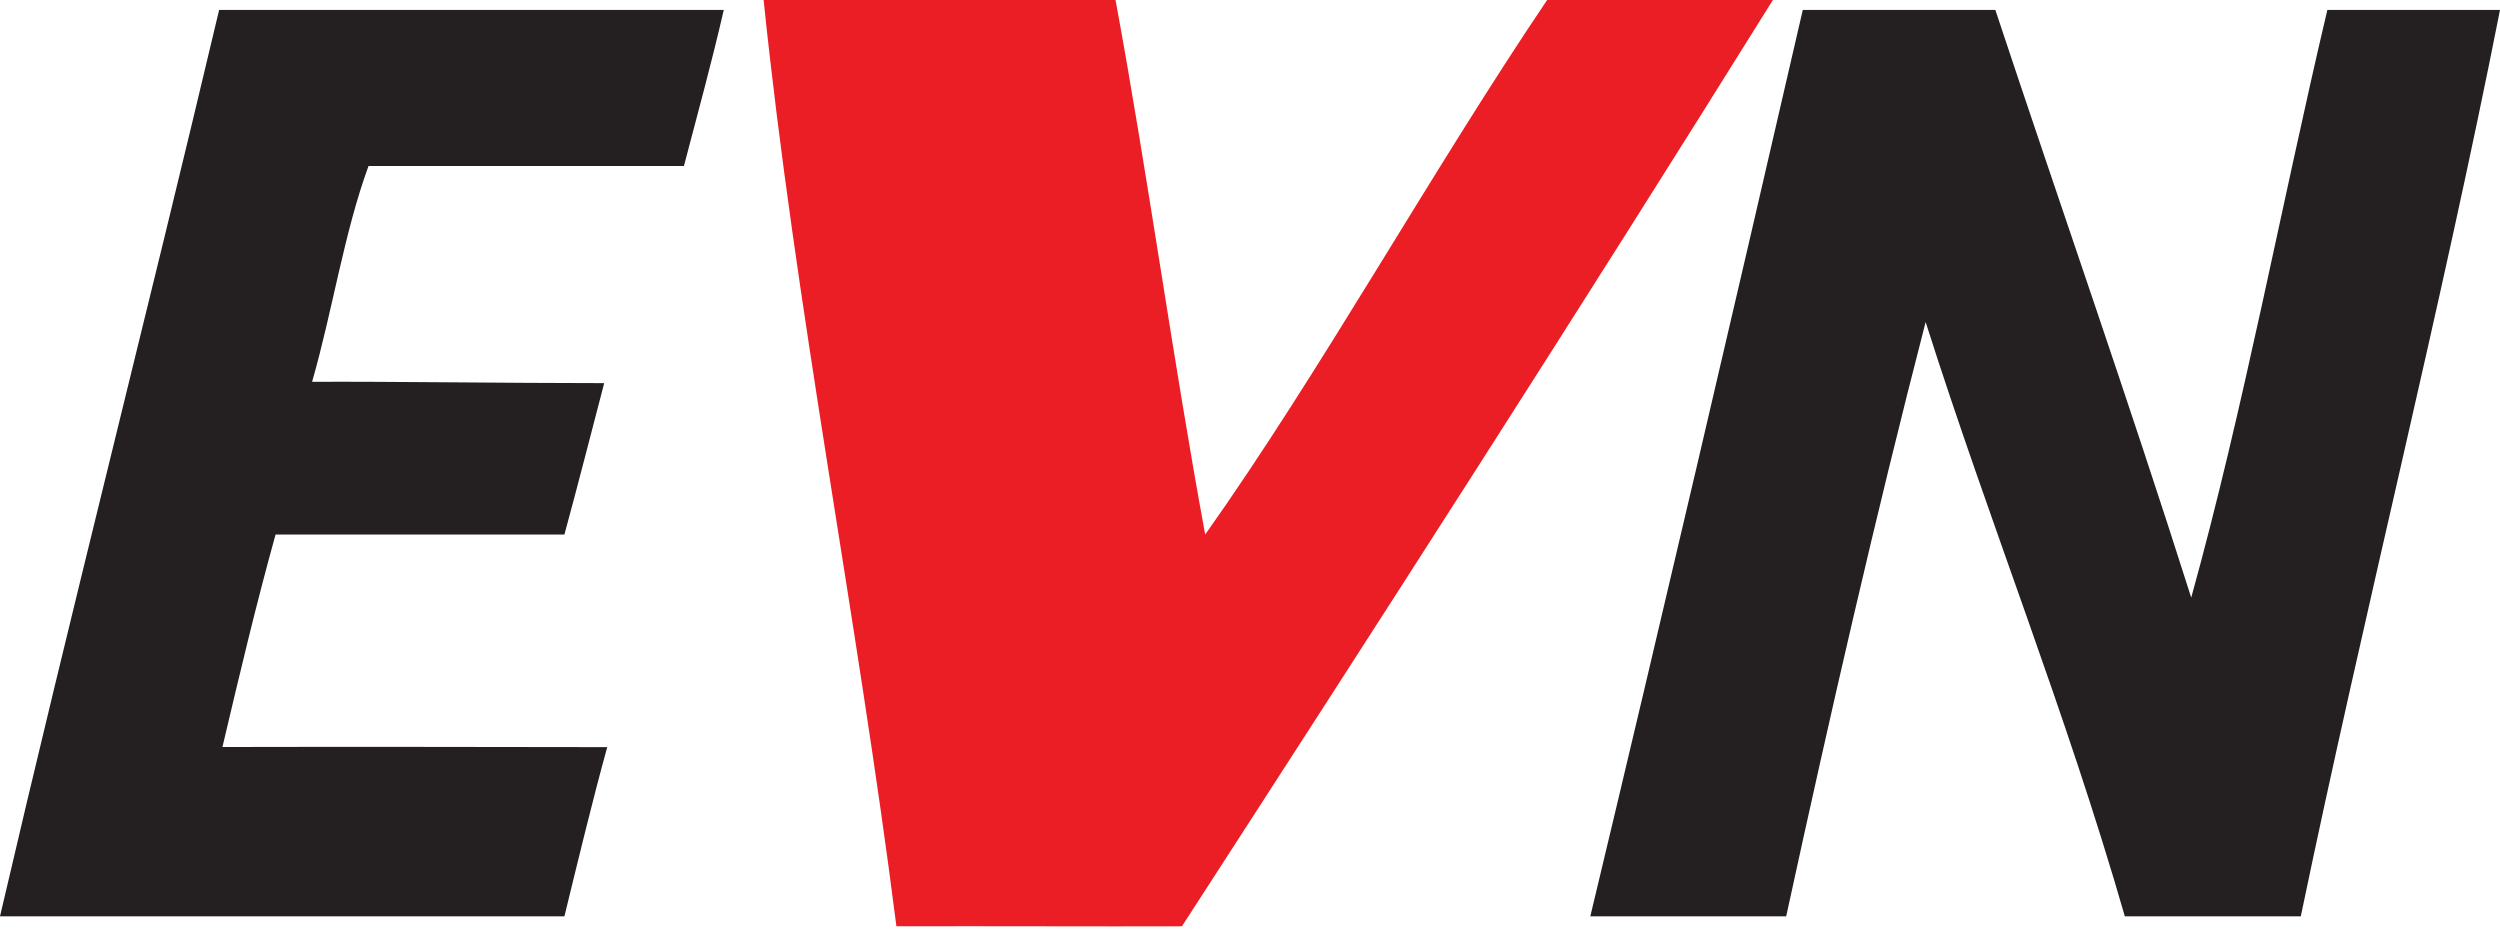 <svg width="220" height="82" viewBox="0 0 220 82" fill="none" xmlns="http://www.w3.org/2000/svg">
<g clip-path="url(#clip0)">
<path d="M204.807 0.877C209.871 0.877 214.936 0.877 220 0.877C214.85 26.988 208.022 53.941 202.47 80.638C197.308 80.638 192.147 80.638 186.985 80.638C181.787 62.559 175.068 46.004 169.456 28.34C165.036 45.444 161.031 62.961 157.185 80.638C151.438 80.638 145.693 80.638 139.947 80.638C146.289 54.161 152.498 27.537 158.645 0.877C164.294 0.877 169.942 0.877 175.591 0.877C181.312 18.127 187.29 35.133 192.828 52.59C197.442 35.961 200.753 18.054 204.807 0.877Z" fill="#242022"/>
<path d="M136.148 0C142.771 0 149.394 0 156.016 0C138.924 27.415 121.504 54.489 104.01 81.514C96.694 81.539 87.15 81.49 78.884 81.514C75.403 54.123 69.998 27.086 67.198 0C77.521 0 87.844 0 98.167 0C101.016 15.448 103.207 31.566 106.056 47.039C116.233 32.674 125.874 15.229 136.148 0Z" fill="#EC1E25"/>
<path d="M19.283 0.877C34.086 0.877 48.889 0.877 63.692 0.877C62.62 5.551 61.379 10.043 60.186 14.608C50.934 14.608 41.683 14.608 32.431 14.608C30.288 20.439 29.253 27.39 27.464 33.599C34.415 33.564 44.762 33.716 53.17 33.716C51.91 38.525 50.925 42.428 49.668 47.039C43.012 47.031 32.132 47.031 24.25 47.039C22.557 53.126 21.06 59.431 19.575 65.737C30.496 65.71 42.335 65.732 53.436 65.748C52.109 70.557 50.873 75.708 49.668 80.638C33.112 80.638 16.556 80.638 0 80.638C6.233 53.856 12.965 27.573 19.283 0.877Z" fill="#242022"/>
</g>
<defs>
<clipPath id="clip0">
<rect width="220" height="81.521" fill="white"/>
</clipPath>
</defs>
</svg>
